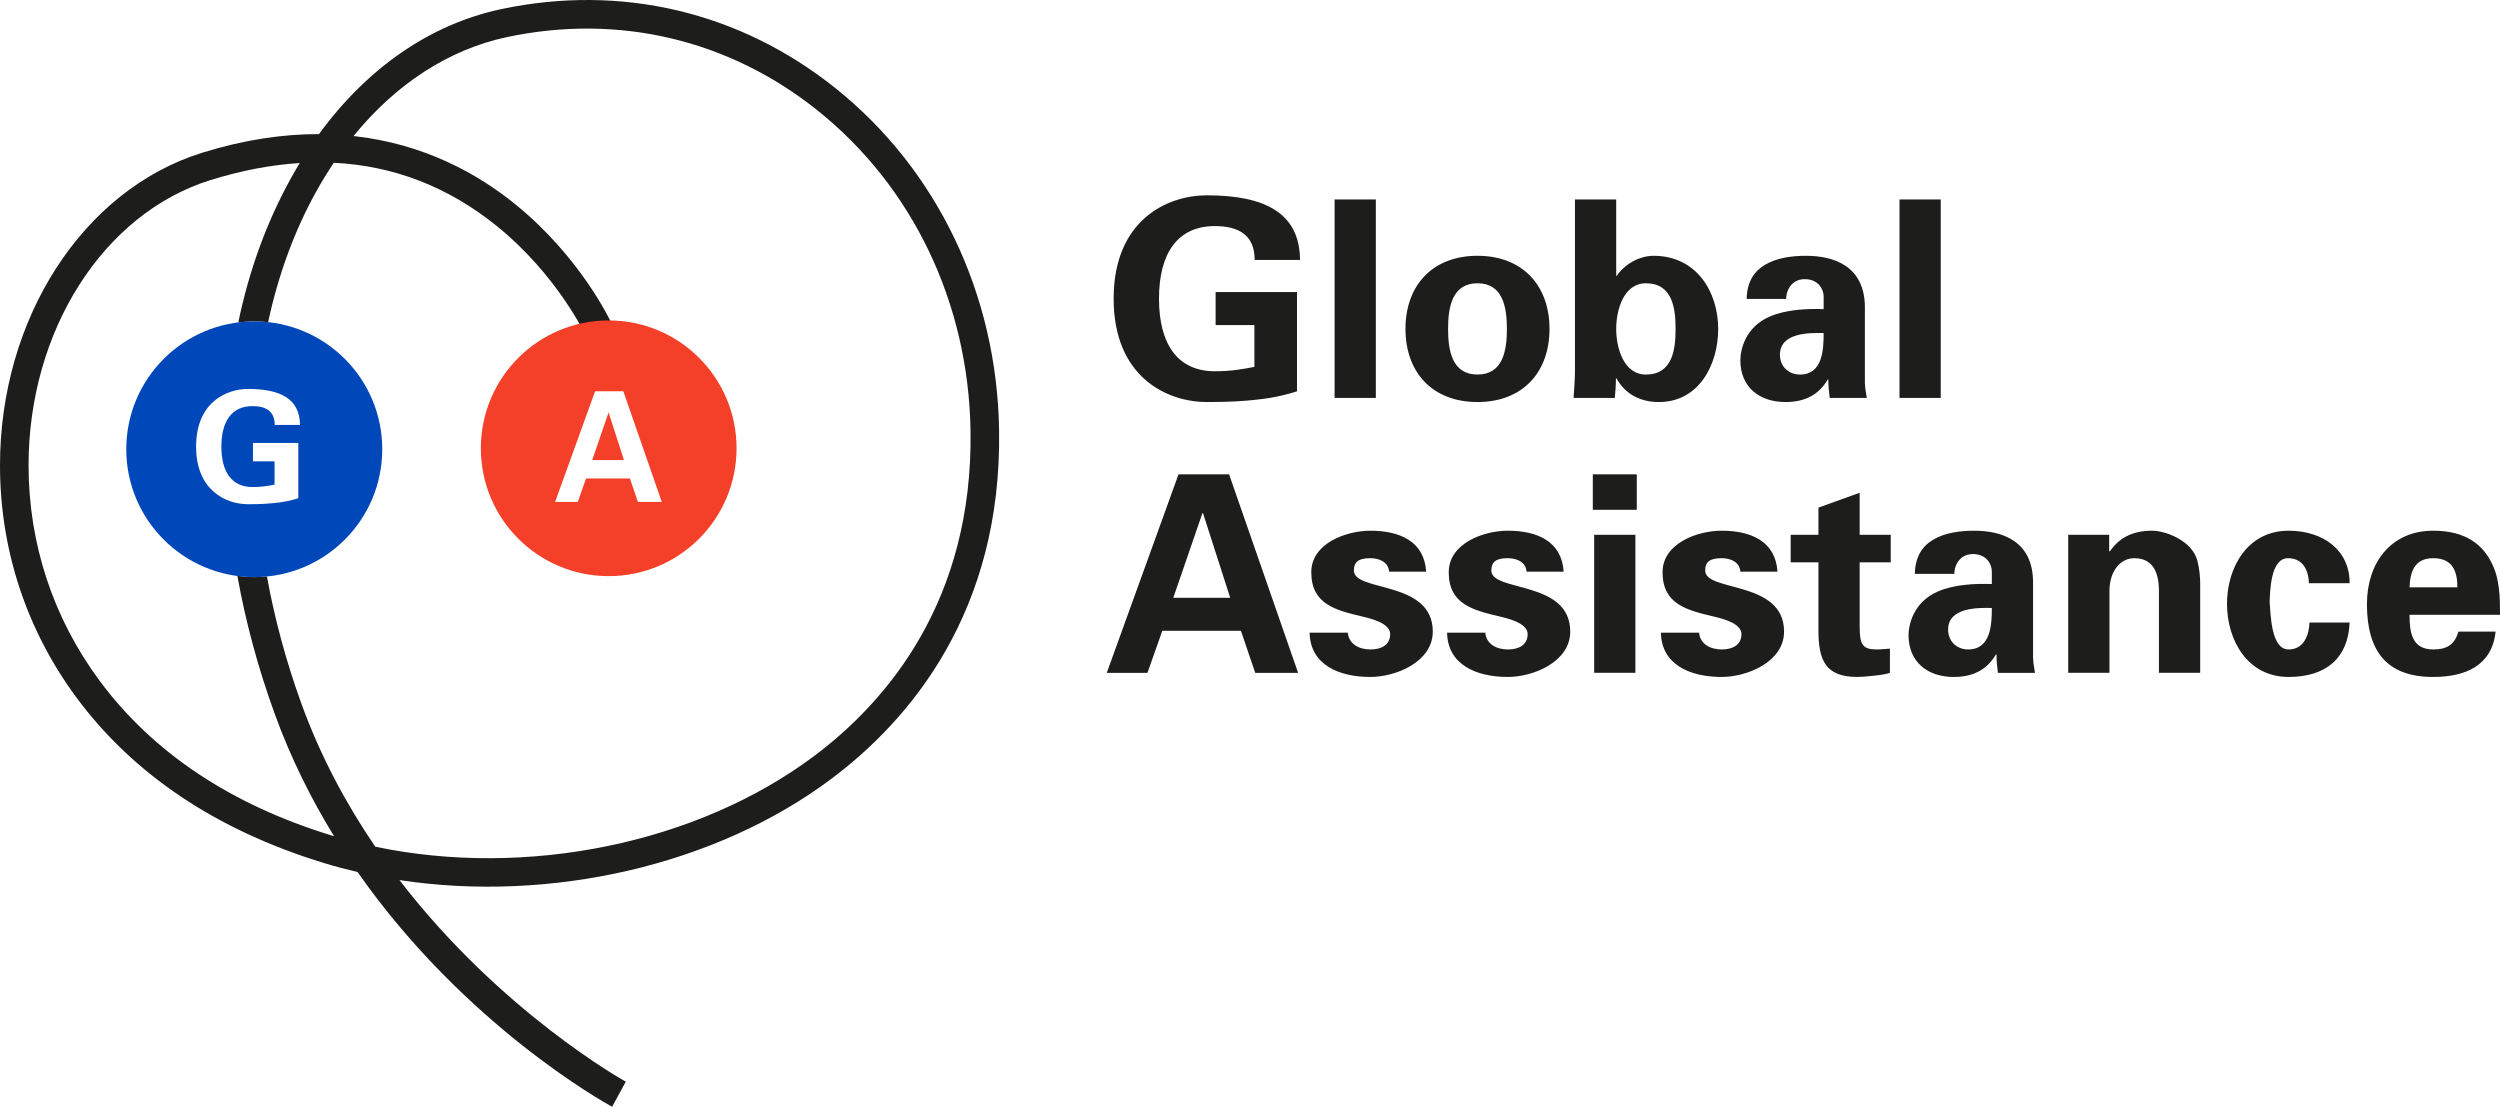 <?xml version="1.0" encoding="UTF-8"?>
<svg width="192px" height="85px" viewBox="0 0 192 85" version="1.1" xmlns="http://www.w3.org/2000/svg" xmlns:xlink="http://www.w3.org/1999/xlink">
    <title>AD4808E3-6C79-4070-A69C-530C8B39BA34</title>
    <g id="Page-1" stroke="none" stroke-width="1" fill="none" fill-rule="evenodd">
        <g id="Design-system-GA" transform="translate(-244, -180)" fill-rule="nonzero">
            <g id="Colors-Copy" transform="translate(244, 100)">
                <g id="Group" transform="translate(0, 80)">
                    <path d="M62.559,58.037 C53.549,64.805 40.386,67.453 28.821,65.027 C26.615,61.791 24.63,58.129 23.15,54.048 C21.973,50.801 21.092,47.523 20.499,44.273 C20.179,44.304 19.856,44.322 19.528,44.322 C19.087,44.322 18.657,44.283 18.231,44.226 C18.856,47.719 19.805,51.259 21.088,54.796 C22.334,58.233 23.906,61.375 25.657,64.222 C25.591,64.203 25.527,64.183 25.461,64.163 C17.712,61.787 11.711,57.778 7.625,52.249 C4.082,47.455 2.204,41.762 2.194,35.786 C2.178,25.415 7.932,16.384 16.186,13.824 C18.547,13.092 20.826,12.658 23.019,12.521 C22.798,12.885 22.582,13.256 22.372,13.635 C20.482,17.033 19.126,20.781 18.3,24.767 C18.703,24.717 19.111,24.683 19.528,24.683 C19.887,24.683 20.242,24.705 20.591,24.742 C21.371,21.122 22.603,17.735 24.29,14.702 C24.715,13.936 25.165,13.202 25.636,12.501 C30.24,12.726 34.43,14.35 38.159,17.364 C42.795,21.114 44.963,25.728 44.984,25.774 L46.978,24.857 C46.883,24.652 44.614,19.79 39.609,15.715 C36.737,13.376 32.603,11.045 27.153,10.447 C30.413,6.435 34.488,3.788 38.96,2.844 C47.51,1.038 55.964,3.035 62.765,8.464 C70.095,14.314 74.385,23.285 74.536,33.076 C74.738,46.118 68.134,53.849 62.559,58.037 M64.134,6.748 C56.812,0.904 47.711,-1.245 38.507,0.697 C33.082,1.842 28.211,5.205 24.498,10.299 L24.438,10.299 C21.75,10.299 18.784,10.72 15.536,11.728 C6.371,14.571 -0.018,24.465 0,35.789 C0.01,42.237 2.036,48.38 5.86,53.554 C10.231,59.468 16.61,63.744 24.818,66.261 C25.688,66.528 26.57,66.765 27.463,66.973 C35.669,78.708 46.424,84.681 47.01,85 L48.061,83.073 C47.93,83.002 38.48,77.743 30.678,67.59 C42.254,69.35 54.981,66.475 63.877,59.792 C69.86,55.297 76.946,47.008 76.731,33.042 C76.569,22.593 71.978,13.009 64.134,6.748" id="Fill-1" fill="#1D1D1B"></path>
                    <polygon id="Fill-4" fill="#F44029" points="46.728 31.708 45.481 35.334 47.917 35.334 46.752 31.708"></polygon>
                    <path d="M48.989,38.547 L48.377,36.746 L45.01,36.746 L44.374,38.547 L42.632,38.547 L45.704,30.048 L47.87,30.048 L50.825,38.547 L48.989,38.547 Z M46.748,24.609 C41.325,24.609 36.929,29.005 36.929,34.429 C36.929,39.852 41.325,44.248 46.748,44.248 C52.172,44.248 56.567,39.852 56.567,34.429 C56.567,29.005 52.172,24.609 46.748,24.609 L46.748,24.609 Z" id="Fill-6" fill="#F44029"></path>
                    <path d="M21.086,35.428 L21.086,37.217 C20.604,37.311 20.121,37.405 19.391,37.405 C17.779,37.405 17.002,36.217 17.002,34.298 C17.002,32.379 17.779,31.19 19.391,31.19 C20.392,31.19 21.098,31.555 21.098,32.637 L23.04,32.637 C23.028,30.613 21.51,29.871 19.05,29.871 C17.367,29.871 15.06,30.919 15.06,34.298 C15.06,37.676 17.367,38.724 19.05,38.724 C20.168,38.724 20.592,38.677 21.004,38.641 C21.663,38.582 22.287,38.465 22.911,38.264 L22.911,34.015 L19.427,34.015 L19.427,35.428 L21.086,35.428 Z M9.698,34.502 C9.698,29.079 14.099,24.683 19.528,24.683 C24.956,24.683 29.357,29.079 29.357,34.502 C29.357,39.925 24.956,44.322 19.528,44.322 C14.099,44.322 9.698,39.925 9.698,34.502 L9.698,34.502 Z" id="Fill-8" fill="#0047B9"></path>
                    <path d="M90.109,45.909 L92.347,39.407 L92.39,39.407 L94.479,45.909 L90.109,45.909 Z M88.124,51.674 L89.265,48.443 L95.303,48.443 L96.401,51.674 L99.695,51.674 L94.395,36.43 L90.51,36.43 L85,51.674 L88.124,51.674 Z M109.531,43.904 C109.383,41.56 107.483,40.758 105.245,40.758 C103.388,40.758 100.706,41.729 100.706,43.946 C100.706,46.416 102.585,46.86 104.612,47.345 C105.245,47.493 106.765,47.852 106.765,48.696 C106.765,49.52 106.111,49.879 105.245,49.879 C104.316,49.879 103.578,49.414 103.514,48.591 L100.579,48.591 C100.622,51.019 102.775,51.99 105.245,51.99 C107.209,51.99 110.038,50.829 110.038,48.506 C110.038,44.537 103.979,45.487 103.979,43.819 C103.979,43.122 104.379,42.869 105.245,42.869 C105.963,42.869 106.638,43.186 106.681,43.904 L109.531,43.904 Z M120.089,43.904 C119.94,41.56 118.04,40.758 115.802,40.758 C113.945,40.758 111.263,41.729 111.263,43.946 C111.263,46.416 113.142,46.86 115.169,47.345 C115.802,47.493 117.323,47.852 117.323,48.696 C117.323,49.52 116.668,49.879 115.802,49.879 C114.873,49.879 114.135,49.414 114.071,48.591 L111.137,48.591 C111.179,51.019 113.332,51.99 115.802,51.99 C117.766,51.99 120.595,50.829 120.595,48.506 C120.595,44.537 114.536,45.487 114.536,43.819 C114.536,43.122 114.937,42.869 115.802,42.869 C116.52,42.869 117.196,43.186 117.238,43.904 L120.089,43.904 Z M122.327,39.153 L125.705,39.153 L125.705,36.429 L122.327,36.429 L122.327,39.153 Z M122.432,51.673 L125.599,51.673 L125.599,41.074 L122.432,41.074 L122.432,51.673 Z M136.51,43.904 C136.362,41.56 134.462,40.758 132.224,40.758 C130.366,40.758 127.684,41.729 127.684,43.946 C127.684,46.416 129.564,46.86 131.59,47.345 C132.224,47.493 133.744,47.852 133.744,48.696 C133.744,49.52 133.089,49.879 132.224,49.879 C131.294,49.879 130.556,49.414 130.492,48.591 L127.558,48.591 C127.6,51.019 129.753,51.99 132.224,51.99 C134.187,51.99 137.016,50.829 137.016,48.506 C137.016,44.537 130.957,45.487 130.957,43.819 C130.957,43.122 131.358,42.869 132.224,42.869 C132.941,42.869 133.617,43.186 133.659,43.904 L136.51,43.904 Z M137.524,41.075 L137.524,43.186 L139.656,43.186 L139.656,48.401 C139.656,50.702 140.184,51.99 142.654,51.99 C143.097,51.99 144.787,51.842 145.146,51.673 L145.146,49.815 C144.807,49.836 144.47,49.878 144.132,49.878 C143.034,49.878 142.823,49.499 142.823,48.105 L142.823,43.186 L145.209,43.186 L145.209,41.075 L142.823,41.075 L142.823,37.844 L139.656,38.985 L139.656,41.075 L137.524,41.075 Z M150.1,44.073 C150.058,43.587 150.417,42.552 151.515,42.552 C152.634,42.552 152.972,43.418 152.972,43.861 L152.972,44.854 C151.705,44.811 150.1,44.875 148.834,45.424 C146.913,46.247 146.575,48.042 146.575,48.781 C146.575,50.85 148.052,51.99 150.037,51.99 C151.473,51.99 152.571,51.484 153.288,50.259 L153.331,50.259 C153.331,50.702 153.373,51.188 153.437,51.674 L156.287,51.674 C156.244,51.356 156.16,51.04 156.139,50.512 L156.139,44.727 C156.139,41.539 153.753,40.758 151.621,40.758 C150.48,40.758 149.362,40.927 148.496,41.433 C147.652,41.919 147.081,42.742 147.06,44.073 L150.1,44.073 Z M152.972,46.69 C152.972,47.936 152.909,49.878 151.156,49.878 C150.269,49.878 149.615,49.245 149.615,48.359 C149.615,46.648 151.874,46.67 152.972,46.69 L152.972,46.69 Z M161.985,41.075 L158.839,41.075 L158.839,51.673 L162.006,51.673 L162.006,45.297 C162.048,43.756 162.914,42.869 163.906,42.869 C165.469,42.869 165.785,44.157 165.806,45.297 L165.806,51.673 L168.974,51.673 L168.974,44.77 C168.974,44.411 168.931,43.735 168.762,43.08 C168.382,41.539 166.334,40.758 165.279,40.758 C163.674,40.758 162.682,41.391 162.027,42.363 L161.985,42.299 L161.985,41.075 Z M180.45,44.79 C180.471,42.299 178.465,40.758 175.763,40.758 C172.617,40.758 171.034,43.566 171.034,46.374 C171.034,49.182 172.617,51.99 175.763,51.99 C178.676,51.99 180.344,50.513 180.45,47.81 L177.367,47.81 C177.346,48.675 176.987,49.879 175.763,49.879 C174.412,49.879 174.39,47.197 174.306,46.226 C174.349,45.403 174.369,42.869 175.721,42.869 C176.946,42.869 177.304,43.925 177.325,44.79 L180.45,44.79 Z M185.053,45.107 C185.096,43.946 185.413,42.869 186.869,42.869 C188.41,42.869 188.727,43.946 188.727,45.107 L185.053,45.107 Z M192,47.218 C192,46.521 192,45.846 191.915,45.192 C191.831,44.516 191.683,43.883 191.387,43.292 C190.501,41.433 188.854,40.758 186.869,40.758 C183.639,40.758 181.781,43.207 181.781,46.395 C181.781,49.942 183.237,51.99 186.869,51.99 C189.339,51.99 191.387,51.124 191.662,48.506 L188.811,48.506 C188.516,49.477 187.967,49.878 186.869,49.878 C185.243,49.878 185.053,48.591 185.053,47.218 L192,47.218 Z M96.338,24.965 L96.338,28.174 C95.472,28.344 94.606,28.512 93.297,28.512 C90.405,28.512 89.011,26.38 89.011,22.938 C89.011,19.497 90.405,17.364 93.297,17.364 C95.092,17.364 96.358,18.019 96.358,19.962 L99.842,19.962 C99.821,16.33 97.098,15 92.685,15 C89.665,15 85.527,16.879 85.527,22.938 C85.527,28.998 89.665,30.877 92.685,30.877 C94.691,30.877 95.451,30.792 96.189,30.729 C97.372,30.624 98.491,30.412 99.61,30.053 L99.61,22.432 L93.36,22.432 L93.36,24.965 L96.338,24.965 Z M102.497,30.56 L105.664,30.56 L105.664,15.317 L102.497,15.317 L102.497,30.56 Z M111.212,25.261 C111.212,23.572 111.529,21.756 113.471,21.756 C115.413,21.756 115.73,23.572 115.73,25.261 C115.73,26.95 115.413,28.765 113.471,28.765 C111.529,28.765 111.212,26.95 111.212,25.261 M119.002,25.261 C119.002,21.925 116.933,19.645 113.471,19.645 C110.009,19.645 107.94,21.925 107.94,25.261 C107.94,28.597 110.009,30.877 113.471,30.877 C116.933,30.877 119.002,28.597 119.002,25.261 M120.957,28.449 C120.957,29.146 120.894,29.863 120.851,30.56 L124.019,30.56 C124.061,30.053 124.103,29.568 124.103,29.061 L124.145,29.061 C124.842,30.307 126.024,30.877 127.396,30.877 C130.5,30.877 131.957,27.984 131.957,25.261 C131.957,22.41 130.289,19.645 126.996,19.645 C125.898,19.645 124.758,20.299 124.166,21.186 L124.124,21.186 L124.124,15.317 L120.957,15.317 L120.957,28.449 Z M124.124,25.261 C124.124,23.804 124.695,21.756 126.404,21.756 C128.431,21.756 128.685,23.635 128.685,25.261 C128.685,26.886 128.431,28.765 126.404,28.765 C124.695,28.765 124.124,26.717 124.124,25.261 L124.124,25.261 Z M137.184,22.959 C137.142,22.474 137.501,21.439 138.599,21.439 C139.718,21.439 140.056,22.305 140.056,22.749 L140.056,23.741 C138.789,23.699 137.184,23.762 135.918,24.311 C133.997,25.134 133.659,26.929 133.659,27.668 C133.659,29.737 135.136,30.877 137.121,30.877 C138.557,30.877 139.654,30.37 140.372,29.145 L140.414,29.145 C140.414,29.589 140.457,30.075 140.52,30.56 L143.371,30.56 C143.328,30.244 143.244,29.927 143.223,29.399 L143.223,23.614 C143.223,20.426 140.837,19.645 138.704,19.645 C137.565,19.645 136.446,19.814 135.58,20.32 C134.735,20.806 134.165,21.629 134.144,22.959 L137.184,22.959 Z M140.056,25.578 C140.056,26.823 139.992,28.765 138.24,28.765 C137.353,28.765 136.699,28.132 136.699,27.246 C136.699,25.535 138.958,25.556 140.056,25.578 L140.056,25.578 Z M145.881,30.56 L149.048,30.56 L149.048,15.317 L145.881,15.317 L145.881,30.56 Z" id="Combined-Shape" fill="#1D1D1B"></path>
                </g>
            </g>
        </g>
    </g>
</svg>